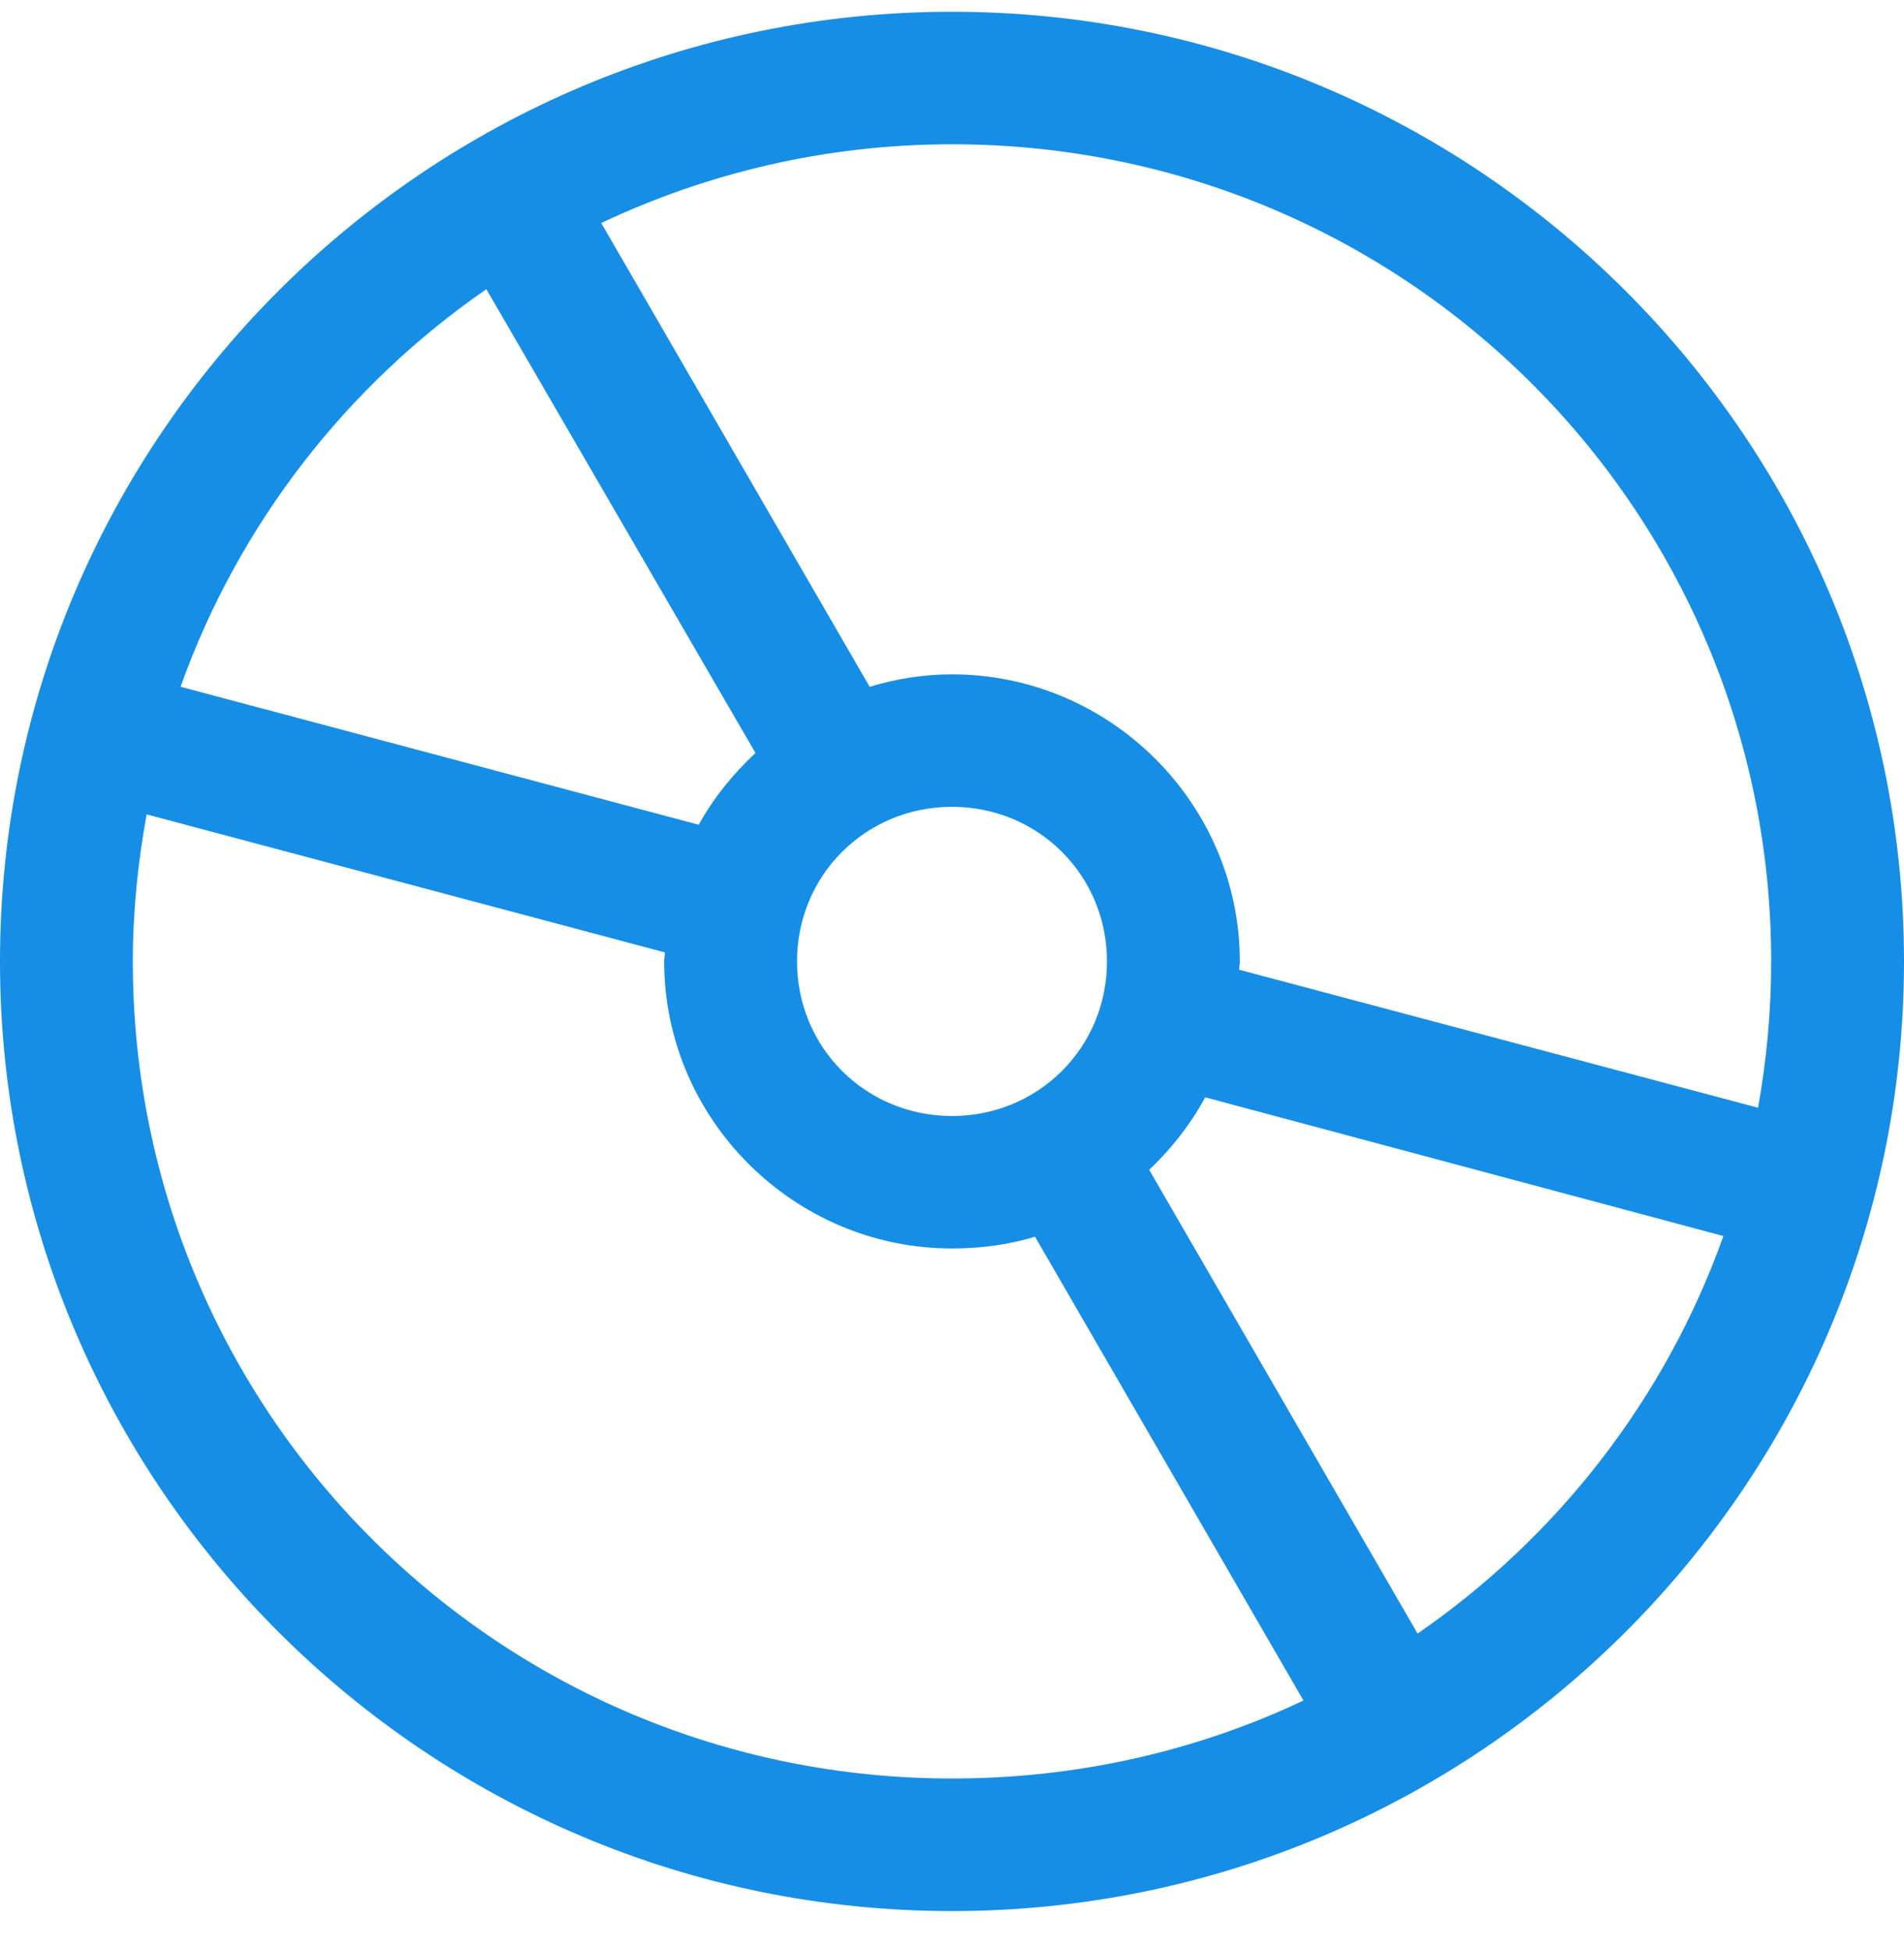 <svg width="41" height="42" viewBox="0 0 41 42" fill="none" xmlns="http://www.w3.org/2000/svg">
  <path d="M20.5.253C9.195.253 0 9.423 0 20.697c0 11.274 9.195 20.444 20.5 20.444 11.305 0 20.5-9.17 20.5-20.444S31.805.253 20.5.253zm0 2.853c9.759 0 17.64 7.859 17.64 17.591 0 1.075-.099 2.129-.283 3.15l-11.174-2.971c.002-.059.015-.119.015-.178 0-3.397-2.792-6.181-6.198-6.181-.617 0-1.209.098-1.773.268l-5.78-9.984C15.235 3.72 17.795 3.106 20.5 3.106zM10.473 6.226l5.795 9.984c-.48.449-.903.966-1.222 1.545L3.888 14.784c1.25-3.498 3.578-6.483 6.585-8.558zM20.5 17.369c1.86 0 3.337 1.473 3.337 3.328 0 1.855-1.477 3.328-3.337 3.328s-3.337-1.473-3.337-3.328c0-1.855 1.477-3.328 3.337-3.328zm-17.342.163l11.159 2.971c-.002.065-.015.127-.015.193 0 3.397 2.792 6.181 6.198 6.181.622 0 1.22-.08 1.788-.253l5.78 9.984c-2.292 1.084-4.859 1.679-7.568 1.679-9.759 0-17.64-7.859-17.64-17.591 0-1.083.111-2.136.298-3.165zm22.794 6.091l11.159 2.986c-1.248 3.502-3.575 6.481-6.585 8.558l-5.78-9.984c.479-.452.89-.978 1.207-1.56z" fill="#168EE5"/>
</svg>
